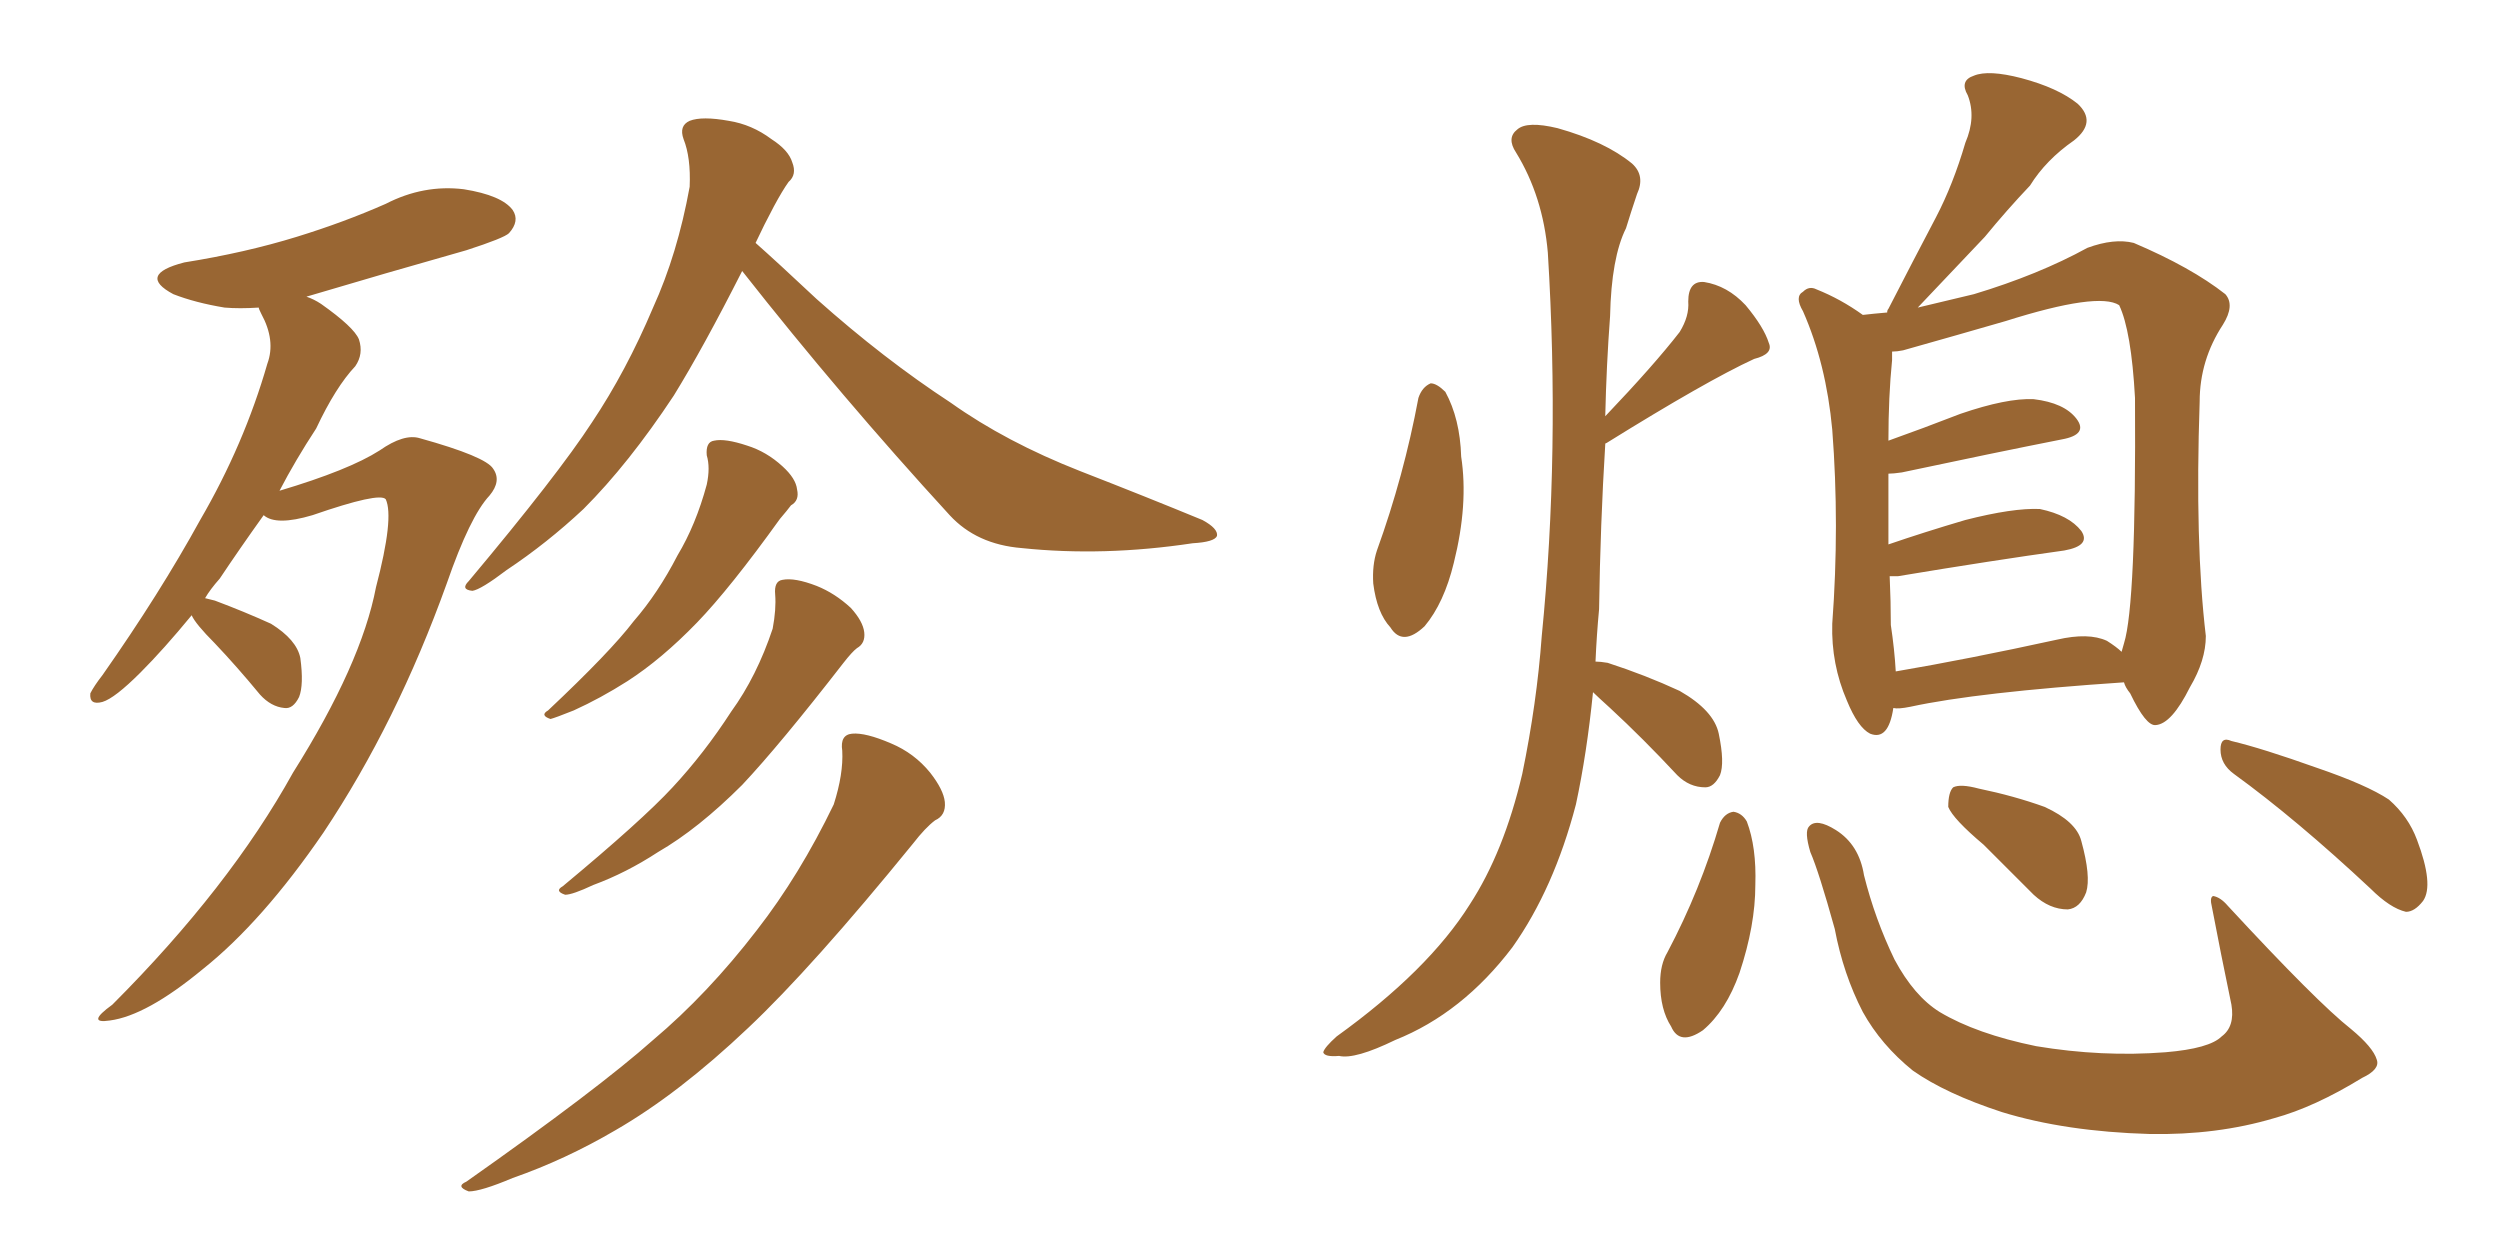 <svg xmlns="http://www.w3.org/2000/svg" xmlns:xlink="http://www.w3.org/1999/xlink" width="300" height="150"><path fill="#996633" padding="10" d="M23.00 73.83L23.00 73.83Q19.63 77.93 16.85 80.71L16.85 80.71Q13.77 83.79 12.30 84.23L12.30 84.23Q10.69 84.67 10.84 83.20L10.84 83.20Q11.28 82.32 12.30 81.01L12.30 81.01Q19.19 71.19 24.02 62.40L24.02 62.40Q29.30 53.32 32.08 43.65L32.08 43.65Q33.11 40.87 31.35 37.65L31.35 37.65Q31.05 37.06 31.05 36.91L31.05 36.91Q28.71 37.06 26.95 36.91L26.95 36.91Q23.44 36.33 20.80 35.30L20.80 35.30Q16.41 32.96 22.12 31.49L22.12 31.49Q29.44 30.32 35.60 28.42L35.60 28.42Q41.31 26.66 46.29 24.46L46.29 24.46Q50.83 22.12 55.66 22.71L55.66 22.71Q60.21 23.44 61.52 25.20L61.52 25.20Q62.40 26.51 61.08 27.98L61.08 27.98Q60.50 28.56 55.96 30.03L55.96 30.03Q46.14 32.81 36.77 35.60L36.77 35.60Q37.65 35.89 38.53 36.47L38.53 36.47Q42.48 39.26 43.07 40.72L43.07 40.72Q43.65 42.48 42.63 43.95L42.63 43.95Q40.28 46.44 37.94 51.42L37.94 51.42Q35.45 55.22 33.54 58.89L33.54 58.89Q41.89 56.40 45.56 54.05L45.56 54.05Q48.49 52.00 50.39 52.59L50.39 52.59Q58.30 54.79 59.18 56.25L59.18 56.25Q60.21 57.71 58.74 59.47L58.74 59.47Q56.40 61.96 53.61 70.02L53.61 70.02Q47.61 86.72 38.82 99.90L38.82 99.90Q31.49 110.60 24.32 116.31L24.32 116.31Q17.58 121.88 13.18 122.46L13.18 122.46Q10.25 122.90 13.48 120.56L13.48 120.56Q27.54 106.49 35.16 92.72L35.16 92.72Q43.36 79.69 45.12 70.46L45.12 70.46Q47.31 62.11 46.29 59.91L46.29 59.91Q45.56 59.03 37.50 61.82L37.50 61.82Q33.11 63.13 31.64 61.82L31.64 61.82Q28.71 65.92 26.37 69.43L26.37 69.43Q25.20 70.75 24.61 71.78L24.61 71.78Q25.20 71.92 25.78 72.07L25.78 72.07Q29.30 73.39 32.52 74.85L32.52 74.85Q35.60 76.76 36.04 78.96L36.04 78.96Q36.47 82.18 35.89 83.64L35.89 83.64Q35.16 85.11 34.13 84.96L34.13 84.96Q32.52 84.81 31.20 83.35L31.20 83.35Q28.42 79.98 25.78 77.20L25.78 77.20Q23.44 74.85 23.00 73.83ZM89.06 32.52L89.06 32.52Q84.38 41.75 80.86 47.46L80.86 47.46Q75.44 55.66 70.02 61.08L70.02 61.08Q65.63 65.19 60.79 68.41L60.79 68.41Q57.71 70.75 56.69 70.90L56.69 70.90Q55.22 70.75 56.25 69.73L56.25 69.73Q66.94 56.98 71.04 50.68L71.04 50.68Q75.15 44.53 78.37 36.91L78.37 36.91Q81.30 30.47 82.76 22.41L82.76 22.41Q82.91 18.90 82.03 16.70L82.03 16.70Q81.45 15.09 82.76 14.50L82.76 14.50Q84.23 13.92 87.45 14.50L87.45 14.50Q90.23 14.94 92.58 16.70L92.58 16.70Q94.63 18.02 95.07 19.48L95.07 19.48Q95.65 20.95 94.63 21.83L94.63 21.83Q93.90 22.85 92.87 24.76L92.87 24.76Q91.70 26.95 90.67 29.15L90.67 29.15Q93.16 31.35 98.00 35.89L98.00 35.89Q106.05 43.07 114.11 48.34L114.11 48.34Q120.70 53.03 129.64 56.54L129.64 56.54Q137.55 59.62 144.29 62.40L144.29 62.40Q146.19 63.43 146.04 64.31L146.04 64.31Q145.75 65.04 143.12 65.19L143.12 65.19Q132.42 66.80 122.61 65.77L122.61 65.77Q117.19 65.33 113.96 61.82L113.96 61.82Q100.93 47.61 89.06 32.52ZM84.81 54.64L84.81 54.64Q84.67 53.03 85.69 52.88L85.69 52.88Q87.01 52.59 89.65 53.47L89.65 53.47Q91.99 54.20 93.90 55.96L93.90 55.96Q95.51 57.42 95.65 58.74L95.65 58.74Q95.95 60.06 94.92 60.64L94.92 60.64Q94.48 61.23 93.60 62.26L93.60 62.26Q87.60 70.61 83.64 74.71L83.64 74.71Q79.39 79.10 75.29 81.74L75.29 81.74Q72.07 83.79 68.85 85.25L68.85 85.25Q66.65 86.13 66.06 86.28L66.06 86.28Q64.75 85.84 65.77 85.25L65.77 85.25Q73.24 78.22 76.03 74.56L76.03 74.56Q78.96 71.19 81.30 66.65L81.30 66.65Q83.50 62.99 84.81 58.15L84.81 58.15Q85.25 56.10 84.81 54.64ZM93.02 71.34L93.02 71.34Q92.87 69.73 93.90 69.58L93.90 69.58Q95.36 69.29 98.00 70.31L98.00 70.31Q100.20 71.19 102.10 72.95L102.10 72.95Q103.56 74.56 103.71 75.88L103.71 75.88Q103.86 77.20 102.83 77.78L102.83 77.78Q102.25 78.22 101.22 79.54L101.22 79.54Q93.60 89.36 89.06 94.19L89.06 94.19Q83.79 99.46 78.96 102.25L78.96 102.25Q75.15 104.74 71.19 106.20L71.19 106.20Q68.70 107.37 67.82 107.37L67.82 107.37Q66.50 106.93 67.53 106.35L67.53 106.35Q77.05 98.44 80.71 94.48L80.71 94.48Q84.52 90.38 87.74 85.40L87.74 85.40Q90.82 81.15 92.72 75.44L92.72 75.44Q93.16 73.10 93.02 71.34ZM101.07 90.09L101.07 90.09L101.07 90.09Q100.78 88.18 102.25 88.04L102.25 88.04Q103.86 87.89 106.93 89.21L106.93 89.21Q109.72 90.38 111.62 92.72L111.62 92.72Q113.23 94.78 113.38 96.24L113.38 96.24Q113.53 97.85 112.21 98.44L112.21 98.44Q111.04 99.32 109.57 101.22L109.57 101.22Q97.41 116.16 89.79 123.34L89.79 123.34Q81.45 131.25 73.83 135.64L73.83 135.64Q67.82 139.16 61.52 141.36L61.52 141.36Q57.71 142.97 56.25 142.97L56.25 142.97Q54.64 142.38 55.96 141.80L55.96 141.80Q71.78 130.66 78.37 124.80L78.37 124.80Q84.96 119.24 90.82 111.62L90.82 111.62Q95.95 105.03 100.05 96.53L100.05 96.53Q101.22 92.87 101.07 90.09ZM227.20 84.96L227.20 84.96Q226.61 88.92 224.41 88.04L224.41 88.04Q222.95 87.30 221.63 84.08L221.63 84.08Q219.73 79.69 219.87 74.85L219.87 74.85Q220.75 62.99 219.87 51.56L219.87 51.56Q219.14 43.65 216.36 37.35L216.36 37.35Q215.33 35.60 216.36 35.01L216.36 35.01Q217.09 34.28 217.97 34.72L217.97 34.72Q220.90 35.89 223.54 37.79L223.54 37.79Q224.71 37.65 226.46 37.50L226.46 37.50Q226.46 37.21 226.61 37.06L226.61 37.06Q229.54 31.35 232.32 26.07L232.32 26.07Q234.38 22.12 235.84 17.14L235.84 17.14Q237.16 14.06 236.13 11.43L236.13 11.43Q235.11 9.67 236.87 9.08L236.87 9.08Q238.62 8.35 242.58 9.38L242.58 9.38Q246.97 10.55 249.32 12.45L249.32 12.45Q251.66 14.65 248.88 16.85L248.88 16.85Q245.51 19.19 243.60 22.27L243.60 22.27Q240.82 25.20 238.18 28.42L238.18 28.42Q235.11 31.64 230.13 36.91L230.13 36.91Q233.20 36.18 236.87 35.30L236.87 35.30Q244.63 32.96 250.49 29.74L250.49 29.74Q253.71 28.56 256.05 29.15L256.05 29.15Q262.94 32.08 267.04 35.30L267.04 35.30Q268.21 36.62 266.75 38.96L266.75 38.96Q263.96 43.21 263.96 48.19L263.96 48.19Q263.38 65.19 264.70 76.32L264.70 76.32L264.70 76.32Q264.70 79.25 262.79 82.47L262.79 82.47Q260.60 86.87 258.69 87.01L258.69 87.01Q257.52 87.16 255.62 83.20L255.62 83.20Q255.03 82.47 254.88 81.88L254.88 81.88Q237.30 83.06 229.25 84.81L229.25 84.81Q227.78 85.11 227.20 84.96ZM252.83 76.90L252.83 76.90Q254.00 77.64 254.59 78.22L254.59 78.22Q254.74 77.64 254.88 77.20L254.88 77.20Q256.35 72.51 256.20 47.75L256.20 47.75Q255.76 39.70 254.30 36.62L254.30 36.62L254.30 36.62Q251.81 35.01 240.67 38.53L240.67 38.53Q235.11 40.14 228.37 42.04L228.37 42.04Q227.64 42.19 227.05 42.19L227.05 42.19Q227.05 42.63 227.05 43.21L227.05 43.21Q226.61 47.61 226.61 52.88L226.61 52.88Q230.71 51.42 235.25 49.66L235.25 49.66Q240.82 47.75 244.04 47.90L244.04 47.90Q247.71 48.34 249.17 50.24L249.17 50.24Q250.63 52.15 247.41 52.73L247.41 52.73Q239.21 54.35 228.22 56.69L228.22 56.69Q227.20 56.84 226.61 56.84L226.61 56.84Q226.61 59.18 226.61 61.52L226.61 61.52Q226.61 63.43 226.61 65.33L226.61 65.33Q230.86 63.87 235.84 62.40L235.84 62.40Q241.55 60.94 244.78 61.08L244.78 61.08Q248.29 61.82 249.76 63.72L249.76 63.72Q250.93 65.48 247.71 66.06L247.71 66.06Q239.21 67.24 227.78 69.14L227.78 69.14Q227.20 69.14 226.76 69.14L226.76 69.14Q226.90 72.22 226.90 75L226.90 75Q227.34 77.93 227.49 80.57L227.49 80.57Q236.13 79.10 246.83 76.76L246.83 76.76Q250.63 75.88 252.83 76.90ZM206.40 98.73L206.40 98.73Q206.98 97.56 208.01 97.41L208.01 97.41Q209.03 97.56 209.62 98.58L209.62 98.58Q210.79 101.66 210.64 106.20L210.64 106.20Q210.64 111.04 208.74 116.75L208.74 116.75Q207.13 121.29 204.35 123.63L204.35 123.63Q201.56 125.54 200.54 123.19L200.54 123.19Q199.22 121.14 199.22 117.92L199.22 117.92Q199.22 115.72 200.10 114.26L200.10 114.26Q204.05 106.79 206.40 98.73ZM285.21 127.15L285.21 127.15Q285.64 128.32 283.45 129.35L283.45 129.35Q277.73 132.86 272.90 134.18L272.90 134.18Q266.02 136.23 257.96 136.08L257.96 136.08Q247.85 135.79 240.23 133.45L240.23 133.45Q233.50 131.25 229.54 128.47L229.54 128.47Q225.73 125.39 223.54 121.44L223.54 121.44Q221.19 116.89 220.17 111.47L220.17 111.47Q218.26 104.59 217.24 102.25L217.24 102.25Q216.50 99.76 217.09 99.17L217.09 99.17Q217.97 98.14 220.31 99.61L220.31 99.61Q223.10 101.37 223.68 105.03L223.68 105.03Q225 110.30 227.34 115.14L227.34 115.14Q229.69 119.53 232.76 121.44L232.76 121.44Q237.16 124.07 244.34 125.54L244.34 125.54Q252.25 126.86 259.86 126.27L259.86 126.27Q265.14 125.83 266.60 124.37L266.60 124.37Q268.21 123.19 267.77 120.56L267.77 120.56Q266.46 114.26 265.43 108.84L265.43 108.84Q265.14 107.67 265.58 107.52L265.58 107.52Q266.46 107.67 267.33 108.69L267.33 108.69Q278.03 120.26 282.13 123.49L282.13 123.49Q284.77 125.68 285.21 127.15ZM238.04 101.37L238.04 101.37Q234.38 98.29 233.79 96.83L233.79 96.83Q233.79 95.07 234.38 94.48L234.38 94.48Q235.25 94.04 237.45 94.63L237.45 94.63Q241.70 95.51 245.36 96.83L245.36 96.83Q249.17 98.58 249.76 100.93L249.76 100.93Q250.93 105.18 250.34 107.08L250.34 107.08Q249.61 108.98 248.14 109.13L248.14 109.13Q245.95 109.13 244.04 107.37L244.04 107.37Q240.82 104.15 238.04 101.37ZM268.07 92.87L268.07 92.87Q266.46 91.70 266.46 89.94L266.46 89.94Q266.46 88.33 267.77 88.92L267.77 88.92Q271.44 89.79 278.03 92.14L278.03 92.14Q284.03 94.19 286.67 95.95L286.67 95.95Q289.01 98.00 290.04 100.78L290.04 100.78Q292.09 106.20 290.77 108.11L290.77 108.11Q289.75 109.42 288.72 109.42L288.72 109.42Q286.82 108.98 284.47 106.64L284.47 106.64Q275.54 98.29 268.07 92.87ZM170.21 47.75L170.21 47.75Q170.65 46.44 171.68 46.00L171.68 46.00Q172.41 46.00 173.44 47.02L173.44 47.02Q175.20 50.24 175.34 54.79L175.34 54.79Q176.22 60.50 174.46 67.53L174.46 67.53Q173.29 72.36 170.95 75.15L170.95 75.15Q168.31 77.64 166.85 75.29L166.85 75.29Q165.23 73.54 164.79 70.02L164.79 70.02Q164.65 67.82 165.23 66.06L165.23 66.06Q168.46 57.13 170.21 47.75ZM191.16 83.06L191.16 83.06L191.16 83.06Q190.43 90.38 189.11 96.53L189.11 96.53Q186.47 106.64 181.49 113.67L181.49 113.67Q175.49 121.58 167.43 124.80L167.43 124.80Q162.60 127.15 160.69 126.71L160.69 126.71Q158.94 126.86 158.79 126.27L158.79 126.27Q158.94 125.68 160.40 124.37L160.40 124.37Q171.39 116.46 176.37 108.54L176.37 108.54Q180.47 102.25 182.67 92.87L182.67 92.87Q184.42 84.38 185.01 76.32L185.01 76.32Q187.21 54.20 185.74 30.32L185.74 30.32Q185.16 23.58 181.93 18.31L181.93 18.31Q180.76 16.55 182.08 15.53L182.08 15.53Q183.25 14.50 186.91 15.38L186.91 15.38Q192.63 16.99 195.85 19.63L195.85 19.63Q197.46 21.09 196.44 23.29L196.44 23.29Q195.70 25.49 195.12 27.39L195.12 27.39Q193.36 30.91 193.21 37.94L193.21 37.94Q192.77 43.80 192.63 49.95L192.63 49.95Q198.49 43.80 201.56 39.84L201.56 39.84Q202.73 37.94 202.59 36.18L202.59 36.18Q202.59 33.69 204.49 33.84L204.49 33.84Q207.28 34.28 209.47 36.62L209.47 36.62Q211.67 39.26 212.26 41.16L212.26 41.16Q212.84 42.48 210.50 43.07L210.50 43.07Q204.79 45.70 192.77 53.17L192.77 53.17Q192.63 53.17 192.63 53.32L192.63 53.32Q192.04 62.84 191.89 73.10L191.89 73.10Q191.60 76.17 191.46 79.39L191.46 79.39Q192.04 79.39 192.92 79.54L192.92 79.54Q197.46 81.01 201.56 82.91L201.56 82.91Q205.66 85.25 206.25 88.04L206.25 88.04Q206.98 91.55 206.40 93.02L206.40 93.02Q205.66 94.48 204.64 94.48L204.64 94.48Q202.73 94.48 201.27 93.02L201.27 93.02Q197.17 88.62 193.21 84.96L193.21 84.96Q191.75 83.64 191.16 83.06Z"/></svg>